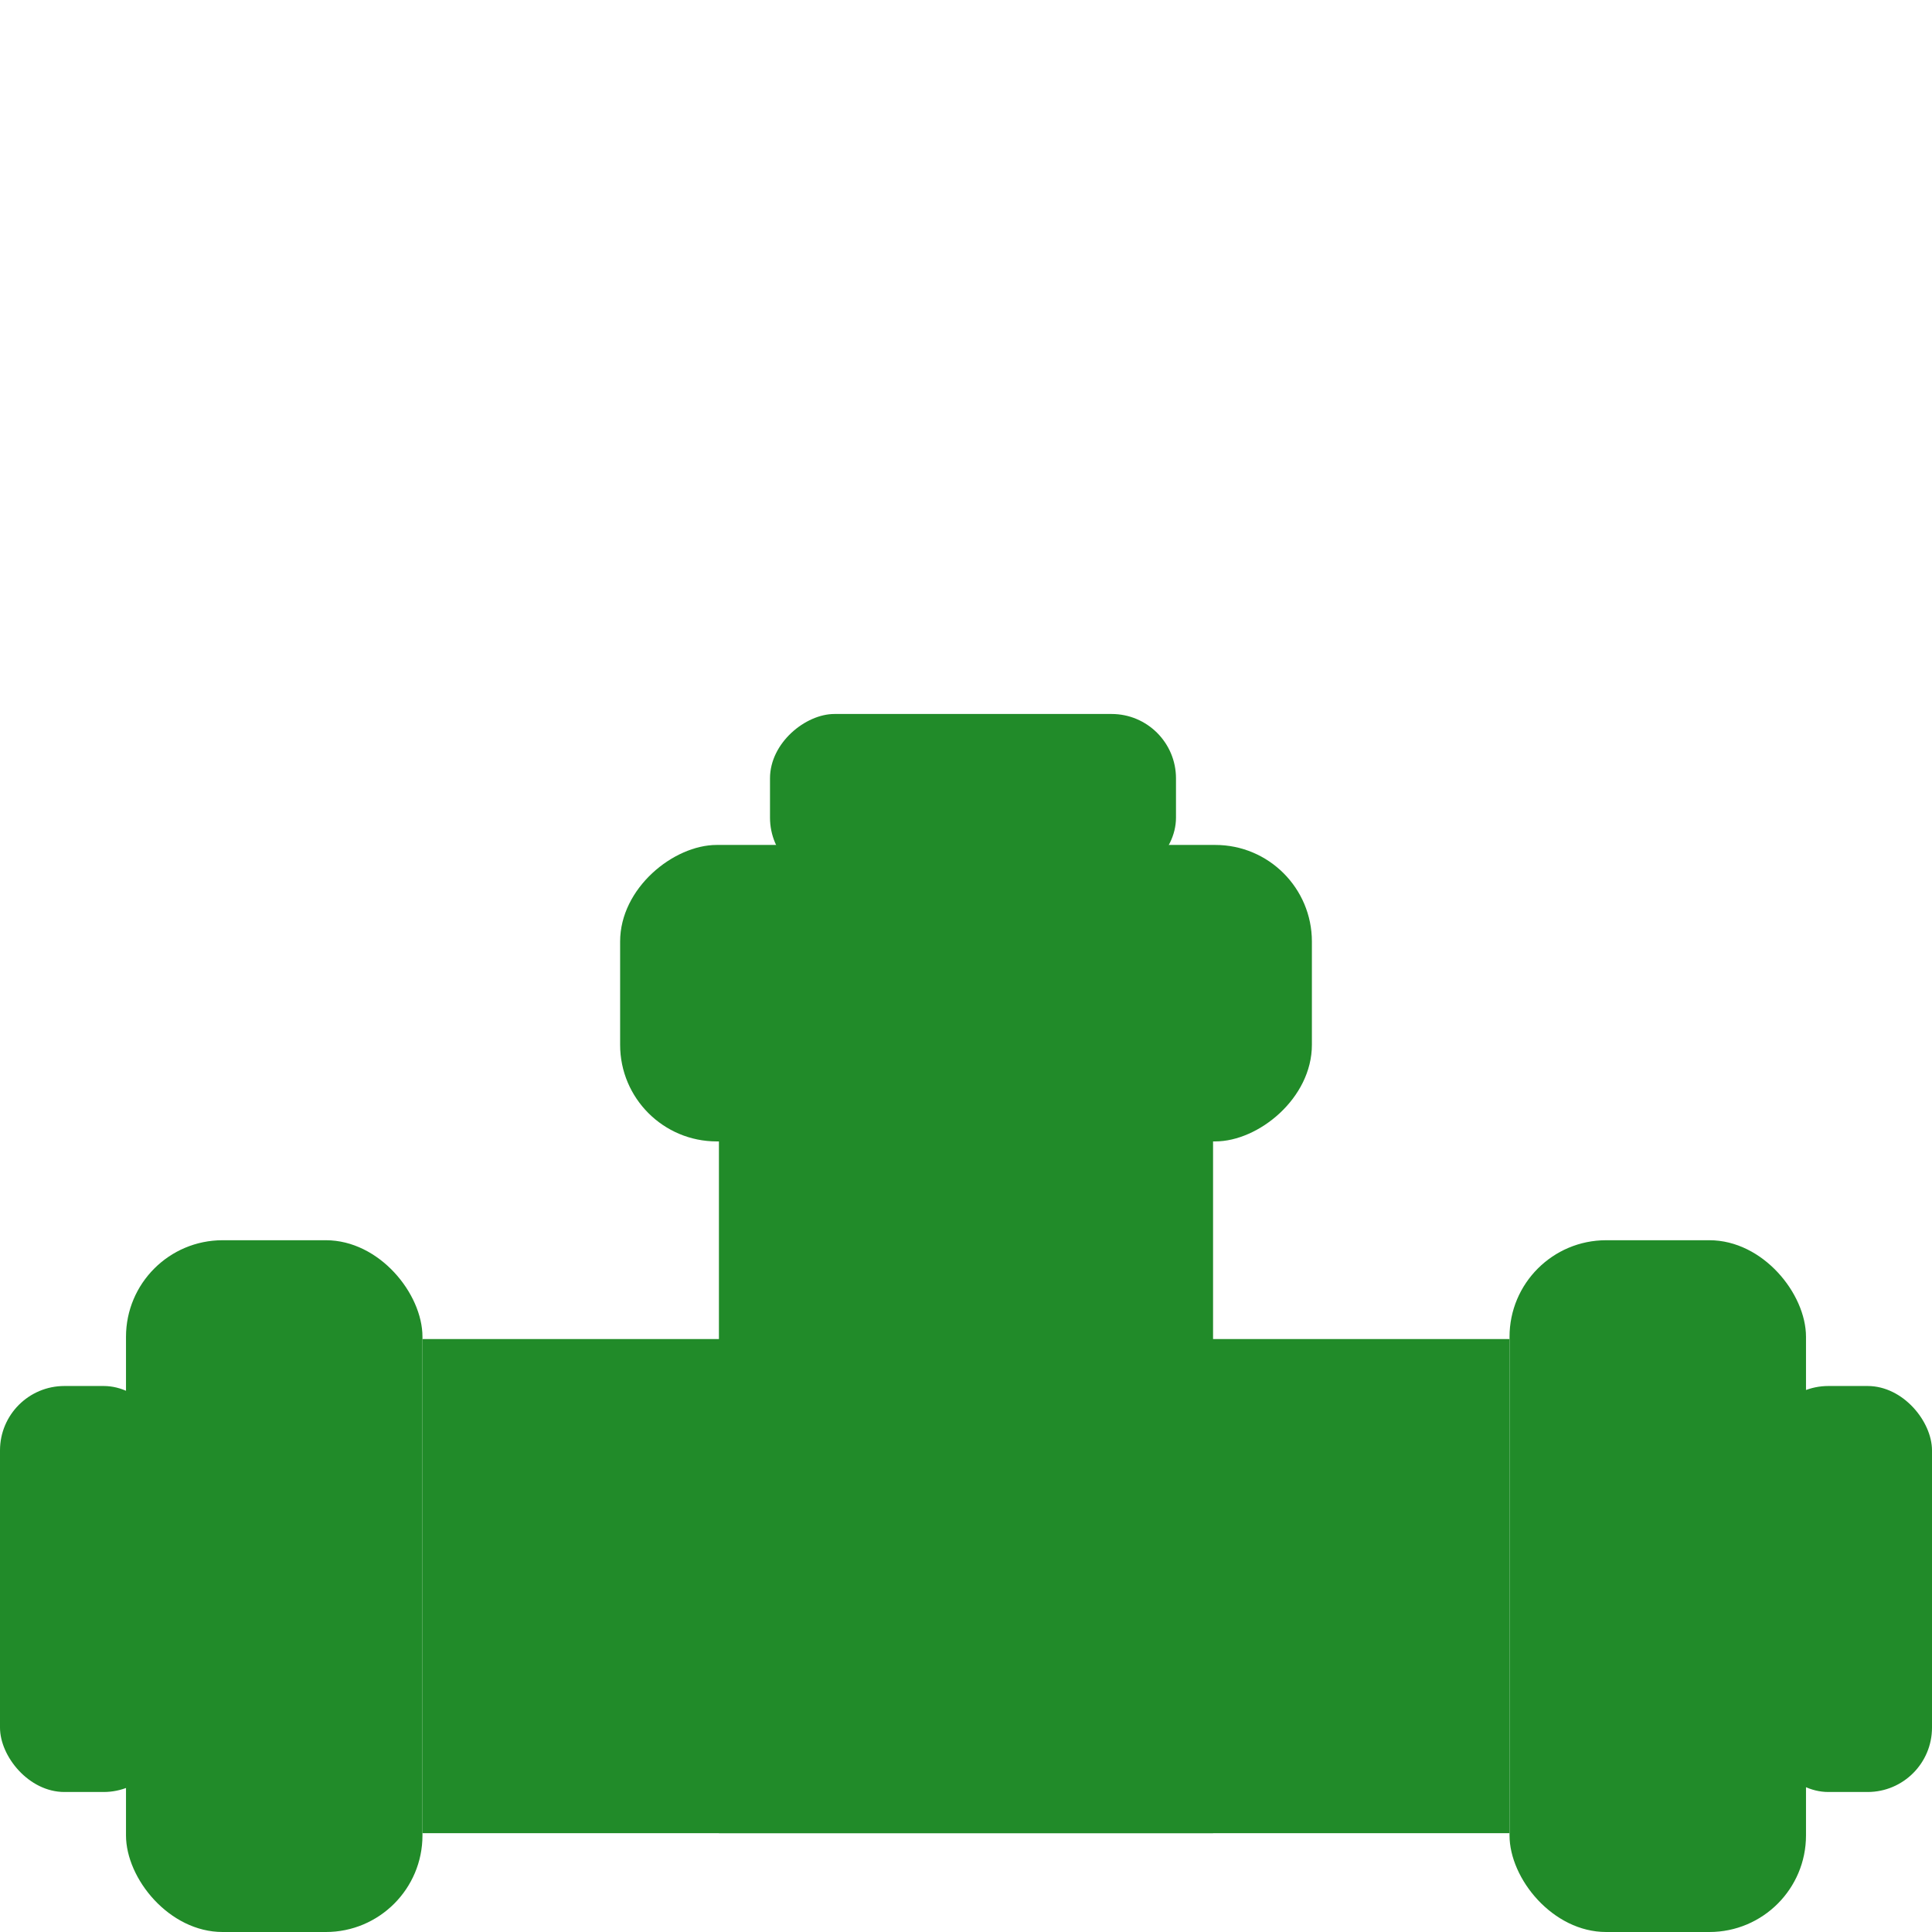 <svg width="120" height="120" viewBox="0 0 120 120" fill="none" xmlns="http://www.w3.org/2000/svg">
<g clip-path="url(#clip0_21_839)">
<rect x="93.759" y="113.862" width="67.519" height="30.691" transform="rotate(-180 93.759 113.862)" fill="#218B29"/>
<rect x="112.174" y="120" width="18.414" height="42.967" rx="6" transform="rotate(-180 112.174 120)" fill="#218B29"/>
<rect x="120" y="111.304" width="10.435" height="25.217" rx="4" transform="rotate(-180 120 111.304)" fill="#218B29"/>
<rect x="10.435" y="111.304" width="10.435" height="25.217" rx="4" transform="rotate(-180 10.435 111.304)" fill="#218B29"/>
<rect x="47.826" y="54.782" width="10.435" height="25.217" rx="4" transform="rotate(-90 47.826 54.782)" fill="#218B29"/>
<rect x="26.24" y="120" width="18.414" height="42.967" rx="6" transform="rotate(-180 26.24 120)" fill="#218B29"/>
<rect x="44.654" y="113.862" width="42.967" height="30.691" transform="rotate(-90 44.654 113.862)" fill="#218B29"/>
<rect x="38.517" y="70.895" width="18.414" height="42.967" rx="6" transform="rotate(-90 38.517 70.895)" fill="#218B29"/>
</g>
<defs>
<clipPath id="clip0_21_839">
<rect width="120.001" height="120" fill="white" transform="translate(120 120) rotate(-180)"/>
</clipPath>
</defs>
</svg>
